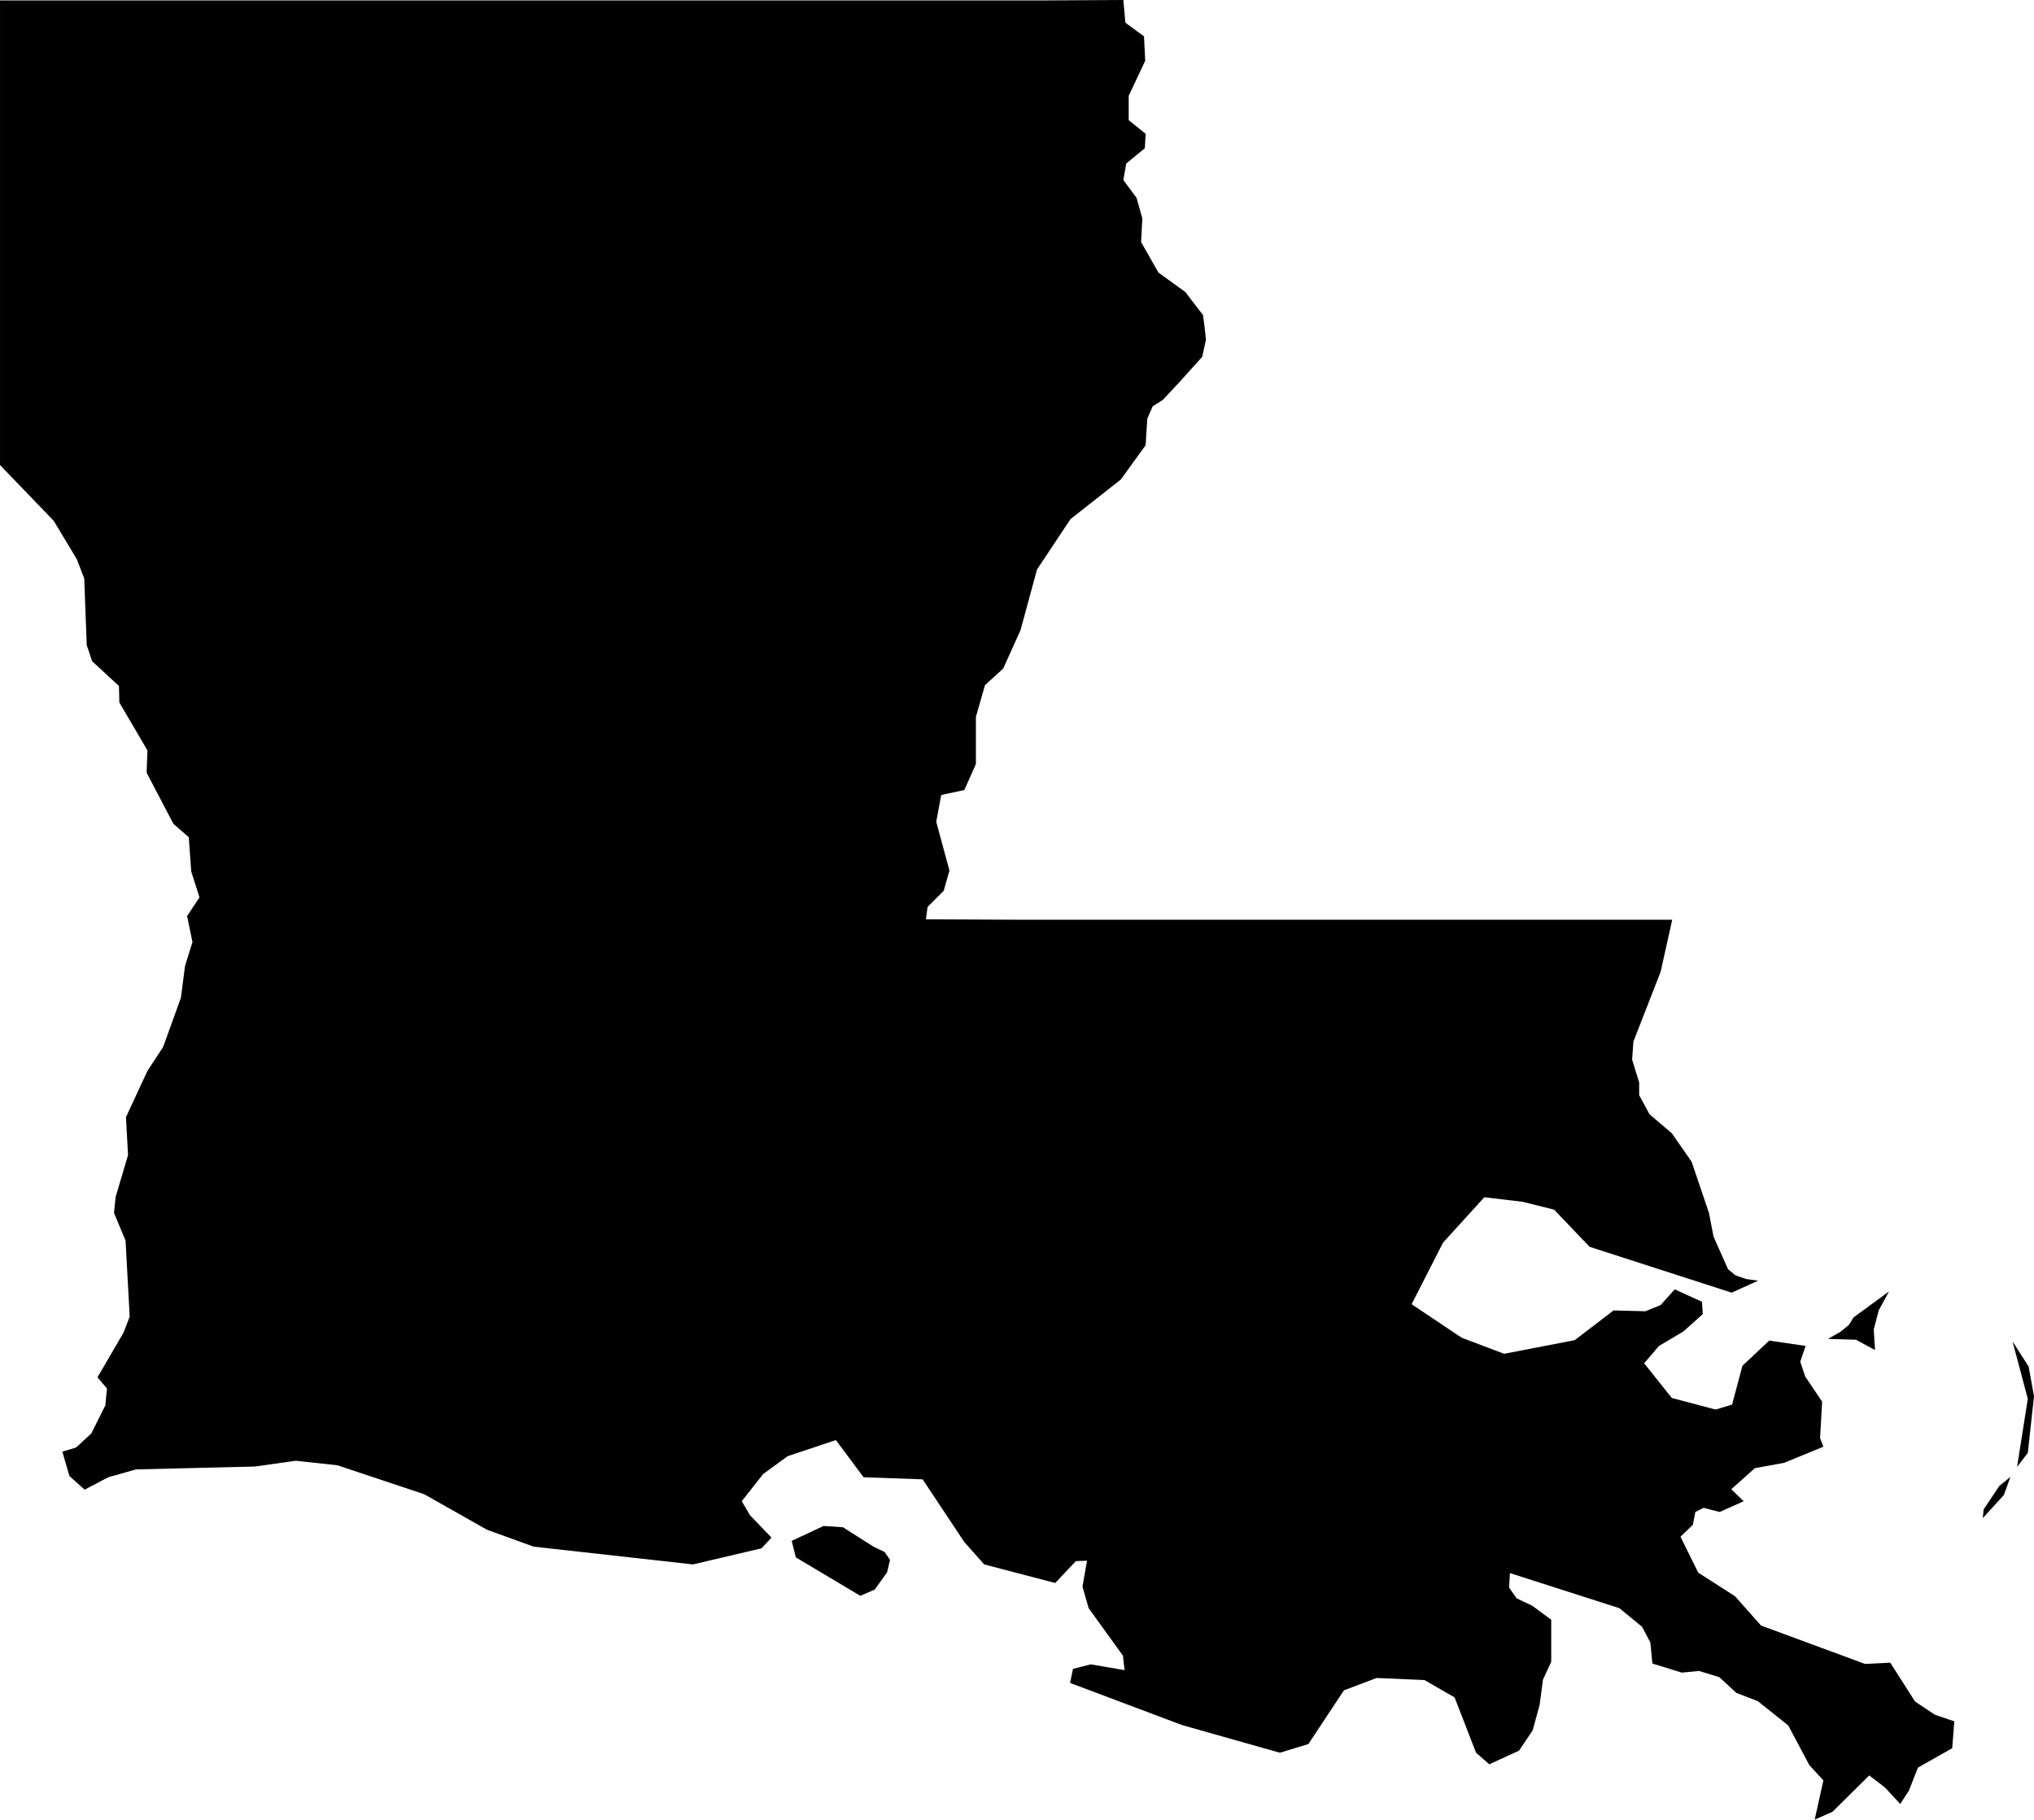 <?xml version='1.0' encoding='utf-8'?>
<svg xmlns="http://www.w3.org/2000/svg" viewBox="792.474 645.426 49.25 44.06" width="49.25" height="44.06"><path d="m 835.044,676.436 -0.64,0.29 -3.44,-1.11 -0.86,-0.9 -0.76,-0.19 -0.93,-0.11 -1,1.1 -0.76,1.49 1.21,0.81 1.03,0.39 1.71,-0.33 0.94,-0.72 0.77,0.02 0.37,-0.15 0.34,-0.38 0.66,0.3 0.02,0.3 -0.47,0.42 -0.59,0.35 -0.36,0.42 0.67,0.84 1.06,0.28 0.4,-0.12 0.25,-0.94 0.65,-0.61 0.88,0.13 -0.13,0.38 0.12,0.36 0.41,0.61 -0.05,0.88 0.08,0.21 -0.95,0.39 -0.71,0.13 -0.57,0.51 0.3,0.29 -0.58,0.26 -0.39,-0.1 -0.2,0.1 -0.06,0.31 -0.3,0.29 0.43,0.87 0.89,0.57 0.63,0.71 2.52,0.93 0.61,-0.03 0.6,0.94 0.48,0.32 0.47,0.16 -0.05,0.65 -0.83,0.47 -0.22,0.56 -0.21,0.32 -0.37,-0.4 -0.38,-0.29 -0.89,0.88 -0.43,0.19 0.21,-0.95 -0.34,-0.37 -0.51,-0.96 -0.74,-0.59 -0.52,-0.2 -0.41,-0.38 -0.49,-0.15 -0.42,0.04 -0.71,-0.22 -0.05,-0.51 -0.2,-0.38 -0.55,-0.45 -2.65,-0.85 -0.02,0.35 0.18,0.26 0.38,0.18 0.46,0.34 0,1.02 -0.2,0.43 -0.08,0.61 -0.17,0.62 -0.33,0.49 -0.72,0.33 -0.32,-0.28 -0.52,-1.34 -0.73,-0.42 -1.16,-0.05 -0.79,0.3 -0.86,1.3 -0.69,0.21 -2.37,-0.67 -2.71,-1.02 0.07,-0.34 0.43,-0.11 0.82,0.14 -0.04,-0.35 -0.83,-1.15 -0.15,-0.52 0.11,-0.63 -0.27,0.01 -0.5,0.53 -1.72,-0.45 -0.48,-0.54 -1.01,-1.52 -1.43,-0.05 -0.67,-0.9 -1.17,0.39 -0.59,0.43 -0.52,0.66 0.2,0.34 0.52,0.54 -0.24,0.26 -1.66,0.39 -3.86,-0.43 -1.13,-0.41 -1.52,-0.86 -2.1,-0.7 -1.01,-0.11 -0.99,0.14 -2.88,0.07 -0.67,0.19 -0.57,0.3 -0.37,-0.33 -0.17,-0.59 0.33,-0.1 0.37,-0.34 0.34,-0.68 0.04,-0.41 -0.23,-0.27 0.63,-1.08 0.15,-0.39 -0.1,-1.84 -0.28,-0.67 0.04,-0.39 0.3,-1.01 -0.05,-0.92 0.52,-1.12 0.38,-0.58 0.43,-1.19 0.1,-0.77 0.18,-0.58 -0.13,-0.63 0.3,-0.45 -0.2,-0.63 -0.06,-0.83 -0.37,-0.32 -0.65,-1.24 0.02,-0.54 -0.68,-1.16 -0.01,-0.4 -0.65,-0.6 -0.13,-0.39 -0.06,-1.61 -0.18,-0.47 -0.56,-0.93 -1.3,-1.35 0,-1.4 0,-1.4 0,-1.4 0,-1.41 0,-1.41 0,-1.41 0,-1.41 0,-1.41 1.69,0 1.69,0 1.69,0 1.69,0 1.69,0 1.69,0 1.69,0 1.69,0 1.69,0 1.69,0 1.69,0 1.69,0 1.69,0 1.69,0 1.69,0 1.85,-0.01 0.05,0.55 0.45,0.33 0.03,0.59 -0.4,0.85 0,0.59 0.41,0.33 -0.02,0.35 -0.45,0.37 -0.07,0.4 0.32,0.43 0.14,0.5 -0.03,0.57 0.42,0.74 0.65,0.47 0.43,0.56 0.04,0.31 0.03,0.29 -0.09,0.41 -0.54,0.6 -0.41,0.44 -0.25,0.16 -0.13,0.3 -0.04,0.64 -0.6,0.83 -1.22,0.96 -0.81,1.22 -0.4,1.47 -0.42,0.93 -0.44,0.4 -0.22,0.77 0,1.14 -0.28,0.63 -0.56,0.12 -0.12,0.65 0.32,1.18 -0.14,0.49 -0.39,0.39 -0.04,0.3 2.25,0.01 2.26,0 2.26,0 2.26,0 2.26,0 2.26,0 2.26,0 2.26,0 -0.28,1.26 -0.66,1.69 -0.03,0.44 0.17,0.55 0,0.31 0.25,0.46 0.54,0.46 0.48,0.69 0.42,1.24 0.11,0.57 0.35,0.79 0.18,0.15 0.26,0.09 0.29,0.04 z m 2.8,1.18 0.03,0.5 -0.46,-0.25 -0.68,-0.02 0.3,-0.17 0.21,-0.17 0.11,-0.18 0.86,-0.63 -0.25,0.46 -0.12,0.46 z m 3.73,2.99 -0.26,0.34 0.26,-1.65 -0.37,-1.39 0.39,0.61 0.13,0.72 -0.15,1.37 z m -0.58,1.02 -0.51,0.56 0.02,-0.21 0.38,-0.57 0.27,-0.22 -0.16,0.44 z m -27.34,2.29 -0.35,0.15 -1.56,-0.93 -0.1,-0.4 0.77,-0.36 0.47,0.03 0.74,0.47 0.27,0.13 0.13,0.19 -0.07,0.3 -0.3,0.42 z" title="Louisiana" id="LA" />
  </svg>